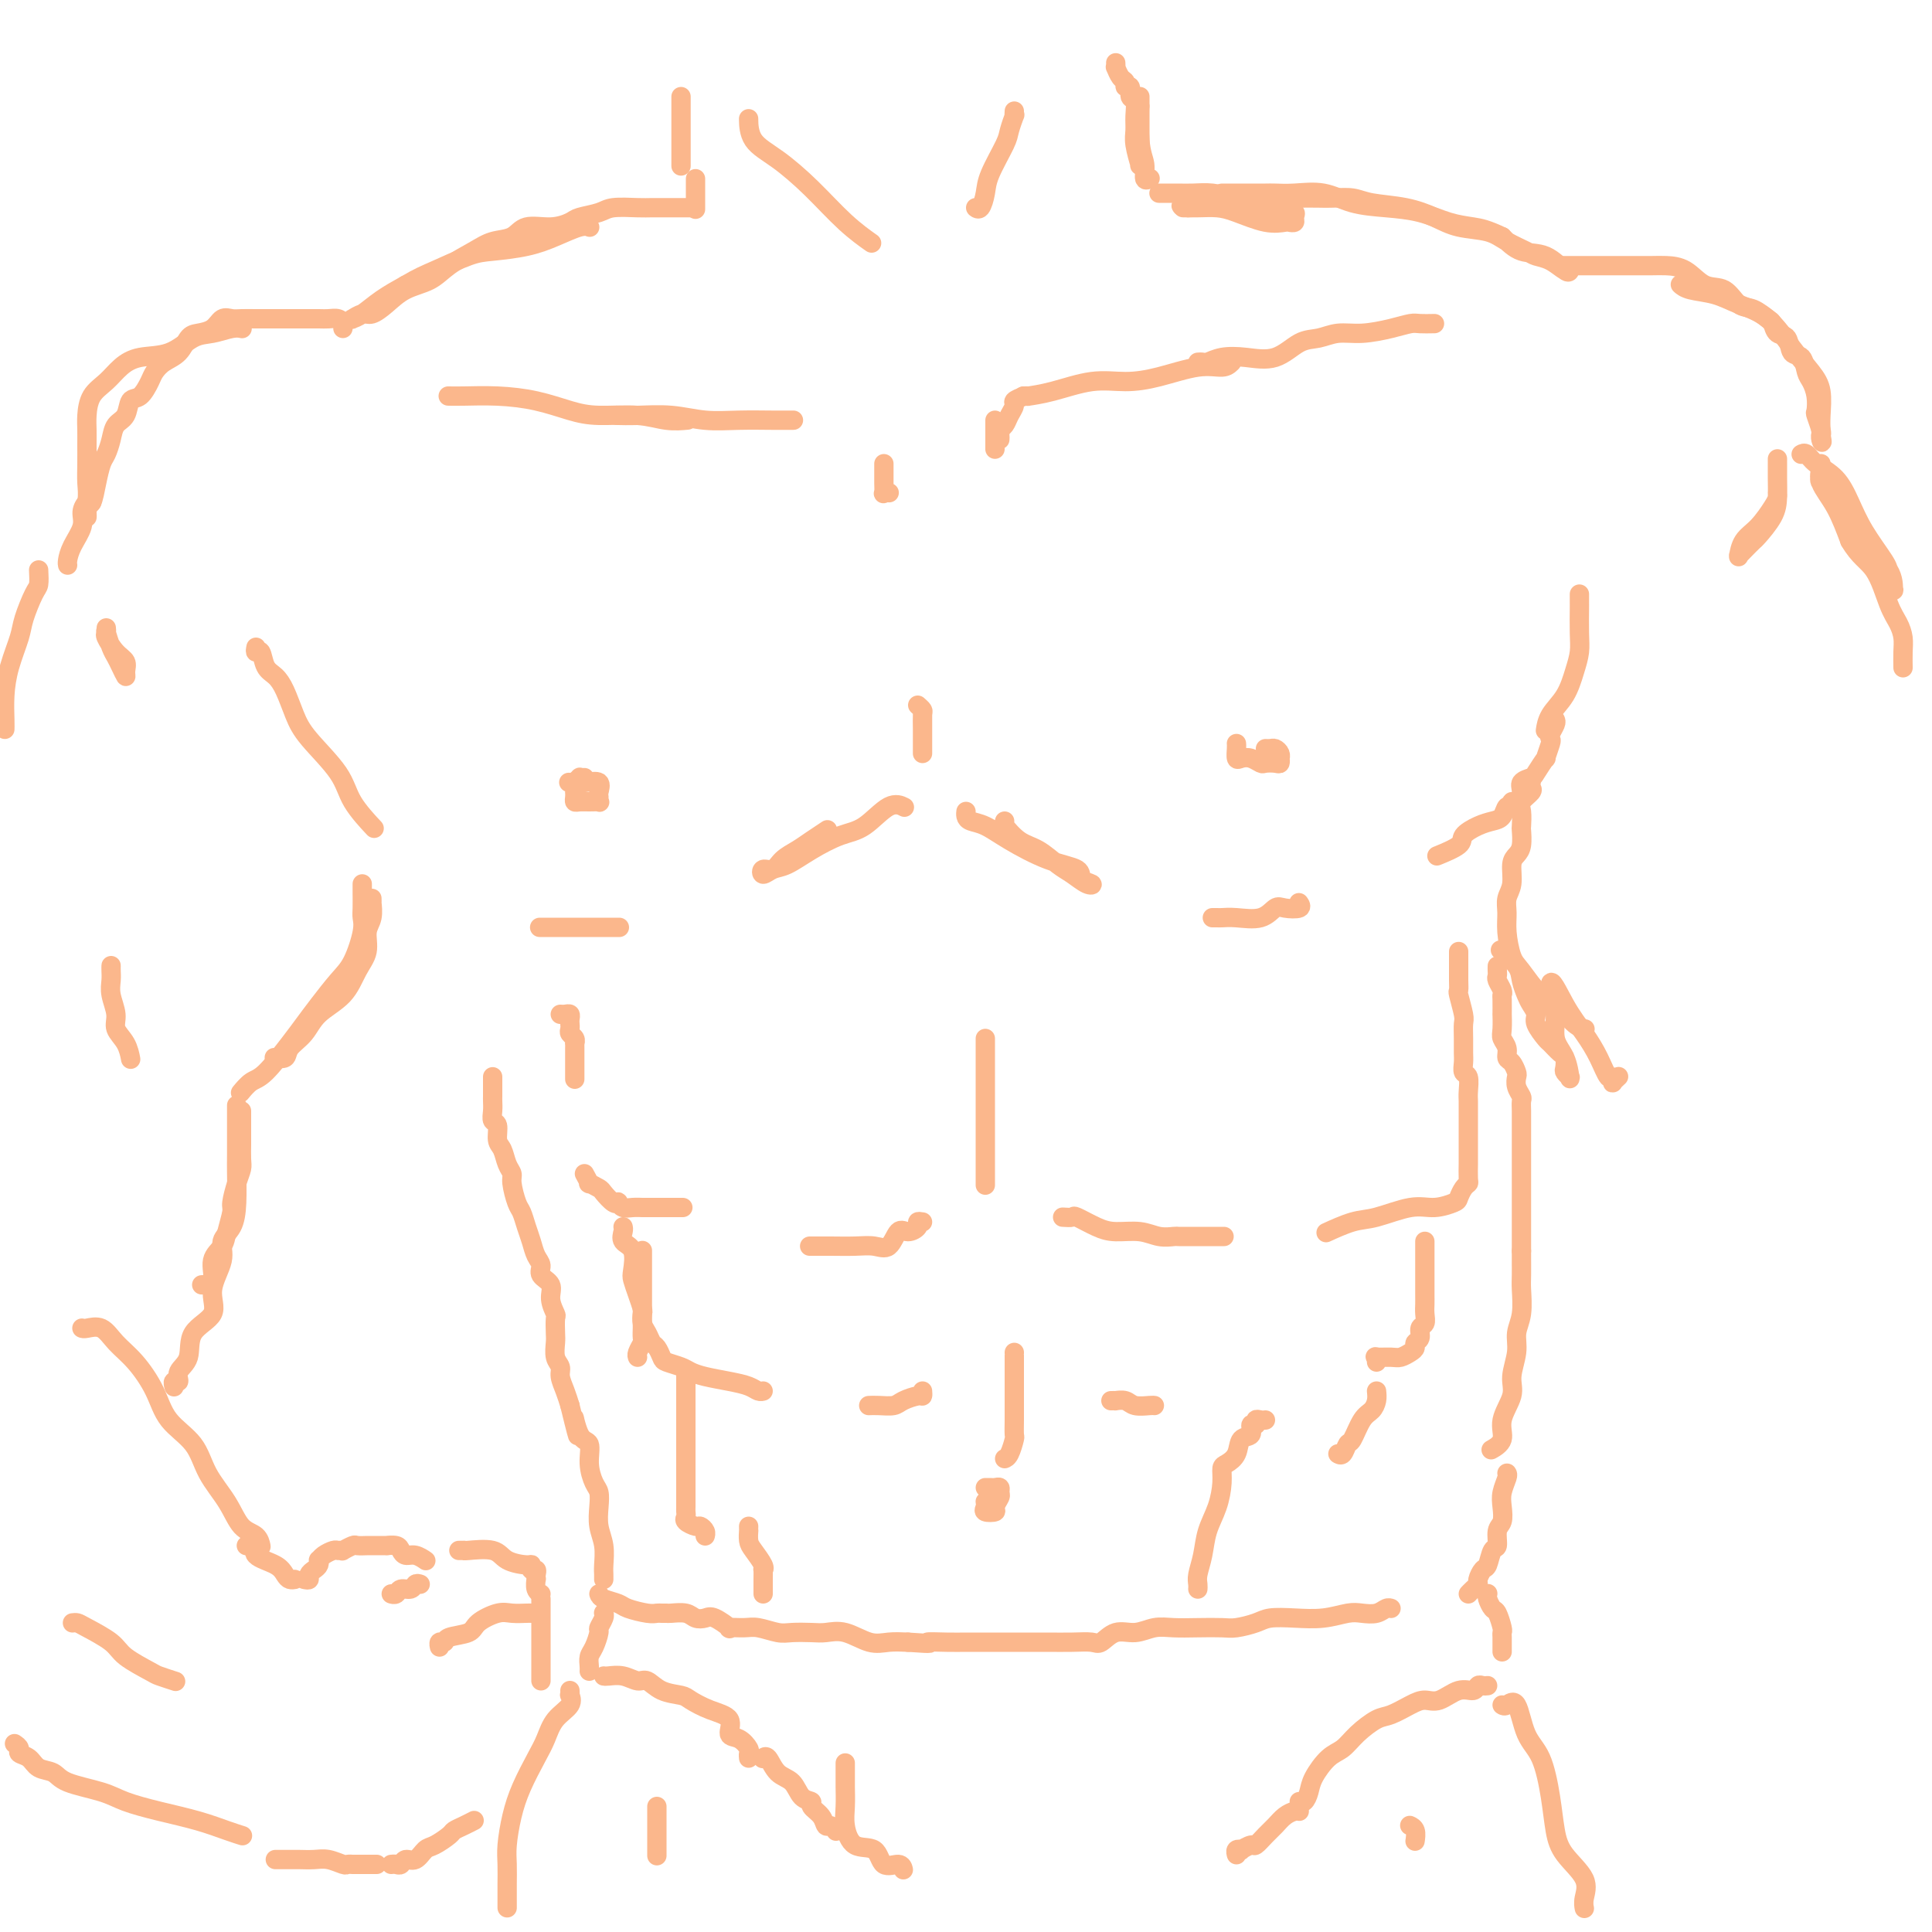 <svg viewBox='0 0 400 400' version='1.1' xmlns='http://www.w3.org/2000/svg' xmlns:xlink='http://www.w3.org/1999/xlink'><g fill='none' stroke='rgb(251,183,140)' stroke-width='4' stroke-linecap='round' stroke-linejoin='round'><path d='M141,20c0.000,0.384 0.000,0.767 0,1c0.000,0.233 0.000,0.315 0,1c0.000,0.685 0.000,1.972 0,3c0.000,1.028 -0.000,1.796 0,3c0.000,1.204 0.000,2.845 0,4c0.000,1.155 0.000,1.825 0,2c0.000,0.175 0.000,-0.145 0,0c0.000,0.145 0.000,0.757 0,0c0.000,-0.757 0.000,-2.881 0,-4c0.000,-1.119 0.000,-1.233 0,-2c0.000,-0.767 0.000,-2.188 0,-3c0.000,-0.812 0.000,-1.014 0,-1c0.000,0.014 0.000,0.244 0,0c0.000,-0.244 -0.000,-0.962 0,-1c0.000,-0.038 0.000,0.603 0,1c0.000,0.397 0.000,0.550 0,1c0.000,0.450 0.000,1.198 0,2c0.000,0.802 0.000,1.658 0,2c0.000,0.342 0.000,0.171 0,0'/><path d='M231,13c0.022,0.478 0.043,0.955 0,1c-0.043,0.045 -0.151,-0.344 0,0c0.151,0.344 0.561,1.420 1,2c0.439,0.580 0.906,0.665 1,1c0.094,0.335 -0.185,0.922 0,1c0.185,0.078 0.834,-0.352 1,0c0.166,0.352 -0.153,1.485 0,2c0.153,0.515 0.777,0.412 1,1c0.223,0.588 0.046,1.866 0,3c-0.046,1.134 0.040,2.125 0,3c-0.040,0.875 -0.207,1.635 0,3c0.207,1.365 0.788,3.337 1,4c0.212,0.663 0.057,0.019 0,0c-0.057,-0.019 -0.015,0.587 0,0c0.015,-0.587 0.004,-2.368 0,-4c-0.004,-1.632 -0.001,-3.114 0,-4c0.001,-0.886 0.000,-1.177 0,-2c-0.000,-0.823 -0.000,-2.179 0,-3c0.000,-0.821 0.000,-1.106 0,-1c-0.000,0.106 -0.000,0.602 0,1c0.000,0.398 0.000,0.699 0,1'/><path d='M236,22c-0.065,-0.526 -0.227,4.160 0,7c0.227,2.840 0.844,3.833 1,5c0.156,1.167 -0.150,2.506 0,3c0.150,0.494 0.757,0.141 1,0c0.243,-0.141 0.121,-0.071 0,0'/><path d='M240,40c-0.040,-0.000 -0.080,-0.001 0,0c0.080,0.001 0.279,0.003 1,0c0.721,-0.003 1.963,-0.011 3,0c1.037,0.011 1.867,0.040 3,0c1.133,-0.040 2.568,-0.150 4,0c1.432,0.150 2.860,0.561 4,1c1.140,0.439 1.992,0.906 3,1c1.008,0.094 2.173,-0.186 3,0c0.827,0.186 1.318,0.837 2,1c0.682,0.163 1.557,-0.163 2,0c0.443,0.163 0.455,0.814 1,1c0.545,0.186 1.623,-0.094 2,0c0.377,0.094 0.053,0.563 0,1c-0.053,0.437 0.166,0.843 0,1c-0.166,0.157 -0.718,0.067 -1,0c-0.282,-0.067 -0.294,-0.109 -1,0c-0.706,0.109 -2.106,0.369 -4,0c-1.894,-0.369 -4.281,-1.367 -6,-2c-1.719,-0.633 -2.770,-0.902 -4,-1c-1.230,-0.098 -2.639,-0.026 -4,0c-1.361,0.026 -2.675,0.008 -3,0c-0.325,-0.008 0.337,-0.004 1,0'/><path d='M246,43c-3.225,-0.382 -0.289,-0.838 1,-1c1.289,-0.162 0.929,-0.029 2,0c1.071,0.029 3.573,-0.045 5,0c1.427,0.045 1.779,0.208 3,0c1.221,-0.208 3.312,-0.788 5,-1c1.688,-0.212 2.973,-0.058 4,0c1.027,0.058 1.798,0.019 3,0c1.202,-0.019 2.837,-0.017 4,0c1.163,0.017 1.854,0.049 3,0c1.146,-0.049 2.748,-0.178 4,0c1.252,0.178 2.155,0.663 4,1c1.845,0.337 4.631,0.527 7,1c2.369,0.473 4.319,1.230 6,2c1.681,0.770 3.093,1.555 5,2c1.907,0.445 4.309,0.552 6,1c1.691,0.448 2.670,1.238 4,2c1.330,0.762 3.011,1.497 4,2c0.989,0.503 1.284,0.775 2,1c0.716,0.225 1.851,0.403 3,1c1.149,0.597 2.311,1.613 3,2c0.689,0.387 0.905,0.144 1,0c0.095,-0.144 0.070,-0.191 0,0c-0.070,0.191 -0.184,0.618 -1,0c-0.816,-0.618 -2.335,-2.282 -4,-3c-1.665,-0.718 -3.476,-0.491 -5,-1c-1.524,-0.509 -2.762,-1.755 -4,-3'/><path d='M311,49c-3.140,-1.504 -4.492,-1.764 -6,-2c-1.508,-0.236 -3.174,-0.449 -5,-1c-1.826,-0.551 -3.811,-1.440 -6,-2c-2.189,-0.560 -4.582,-0.791 -7,-1c-2.418,-0.209 -4.860,-0.396 -7,-1c-2.140,-0.604 -3.980,-1.626 -6,-2c-2.020,-0.374 -4.222,-0.100 -6,0c-1.778,0.100 -3.131,0.027 -4,0c-0.869,-0.027 -1.255,-0.007 -2,0c-0.745,0.007 -1.850,0.002 -3,0c-1.150,-0.002 -2.347,-0.001 -3,0c-0.653,0.001 -0.763,0.000 -1,0c-0.237,-0.000 -0.599,-0.000 -1,0c-0.401,0.000 -0.839,0.000 -1,0c-0.161,-0.000 -0.046,-0.000 0,0c0.046,0.000 0.023,0.000 0,0'/><path d='M144,37c0.000,0.286 0.000,0.571 0,1c0.000,0.429 0.000,1.000 0,2c0.000,1.000 0.000,2.429 0,3c0.000,0.571 0.000,0.286 0,0'/><path d='M143,43c-0.448,0.000 -0.896,0.000 -1,0c-0.104,-0.000 0.134,-0.000 0,0c-0.134,0.000 -0.642,0.000 -1,0c-0.358,-0.000 -0.568,-0.001 -1,0c-0.432,0.001 -1.086,0.003 -2,0c-0.914,-0.003 -2.087,-0.012 -3,0c-0.913,0.012 -1.566,0.044 -3,0c-1.434,-0.044 -3.649,-0.165 -5,0c-1.351,0.165 -1.839,0.617 -3,1c-1.161,0.383 -2.995,0.698 -4,1c-1.005,0.302 -1.182,0.591 -2,1c-0.818,0.409 -2.279,0.938 -4,1c-1.721,0.062 -3.703,-0.343 -5,0c-1.297,0.343 -1.910,1.433 -3,2c-1.090,0.567 -2.658,0.612 -4,1c-1.342,0.388 -2.459,1.118 -4,2c-1.541,0.882 -3.505,1.915 -5,3c-1.495,1.085 -2.522,2.223 -4,3c-1.478,0.777 -3.409,1.193 -5,2c-1.591,0.807 -2.843,2.006 -4,3c-1.157,0.994 -2.220,1.783 -3,2c-0.780,0.217 -1.276,-0.139 -2,0c-0.724,0.139 -1.675,0.775 -2,1c-0.325,0.225 -0.024,0.041 0,0c0.024,-0.041 -0.231,0.061 0,0c0.231,-0.061 0.947,-0.286 2,-1c1.053,-0.714 2.444,-1.918 4,-3c1.556,-1.082 3.278,-2.041 5,-3'/><path d='M84,59c2.692,-1.594 3.923,-2.079 6,-3c2.077,-0.921 5.000,-2.279 7,-3c2.000,-0.721 3.075,-0.806 5,-1c1.925,-0.194 4.698,-0.497 7,-1c2.302,-0.503 4.133,-1.207 6,-2c1.867,-0.793 3.768,-1.677 5,-2c1.232,-0.323 1.793,-0.087 2,0c0.207,0.087 0.059,0.025 0,0c-0.059,-0.025 -0.030,-0.012 0,0'/><path d='M71,68c0.063,-0.309 0.126,-0.619 0,-1c-0.126,-0.381 -0.443,-0.834 -1,-1c-0.557,-0.166 -1.356,-0.044 -2,0c-0.644,0.044 -1.134,0.012 -2,0c-0.866,-0.012 -2.107,-0.003 -3,0c-0.893,0.003 -1.436,0.001 -2,0c-0.564,-0.001 -1.148,0.000 -2,0c-0.852,-0.000 -1.972,-0.002 -3,0c-1.028,0.002 -1.965,0.007 -3,0c-1.035,-0.007 -2.168,-0.027 -3,0c-0.832,0.027 -1.364,0.099 -2,0c-0.636,-0.099 -1.377,-0.371 -2,0c-0.623,0.371 -1.129,1.383 -2,2c-0.871,0.617 -2.107,0.837 -3,1c-0.893,0.163 -1.443,0.269 -2,1c-0.557,0.731 -1.122,2.088 -2,3c-0.878,0.912 -2.071,1.380 -3,2c-0.929,0.620 -1.596,1.391 -2,2c-0.404,0.609 -0.546,1.054 -1,2c-0.454,0.946 -1.221,2.392 -2,3c-0.779,0.608 -1.571,0.380 -2,1c-0.429,0.620 -0.496,2.090 -1,3c-0.504,0.910 -1.444,1.260 -2,2c-0.556,0.740 -0.726,1.869 -1,3c-0.274,1.131 -0.652,2.262 -1,3c-0.348,0.738 -0.668,1.081 -1,2c-0.332,0.919 -0.677,2.412 -1,4c-0.323,1.588 -0.623,3.271 -1,4c-0.377,0.729 -0.832,0.504 -1,1c-0.168,0.496 -0.048,1.713 0,2c0.048,0.287 0.024,-0.357 0,-1'/><path d='M18,106c-0.928,2.524 -0.249,-0.166 0,-2c0.249,-1.834 0.066,-2.811 0,-4c-0.066,-1.189 -0.016,-2.590 0,-4c0.016,-1.410 -0.001,-2.828 0,-4c0.001,-1.172 0.019,-2.099 0,-3c-0.019,-0.901 -0.076,-1.776 0,-3c0.076,-1.224 0.284,-2.798 1,-4c0.716,-1.202 1.941,-2.031 3,-3c1.059,-0.969 1.952,-2.076 3,-3c1.048,-0.924 2.252,-1.663 4,-2c1.748,-0.337 4.041,-0.272 6,-1c1.959,-0.728 3.583,-2.247 5,-3c1.417,-0.753 2.627,-0.738 4,-1c1.373,-0.262 2.908,-0.801 4,-1c1.092,-0.199 1.741,-0.057 2,0c0.259,0.057 0.130,0.028 0,0'/><path d='M323,55c0.092,-0.000 0.185,-0.000 1,0c0.815,0.000 2.353,0.000 3,0c0.647,-0.000 0.402,-0.000 1,0c0.598,0.000 2.040,0.000 3,0c0.960,-0.000 1.438,-0.000 2,0c0.562,0.000 1.206,0.001 2,0c0.794,-0.001 1.737,-0.003 3,0c1.263,0.003 2.845,0.012 4,0c1.155,-0.012 1.884,-0.045 3,0c1.116,0.045 2.619,0.168 4,1c1.381,0.832 2.639,2.374 4,3c1.361,0.626 2.823,0.338 4,1c1.177,0.662 2.069,2.276 3,3c0.931,0.724 1.903,0.559 3,1c1.097,0.441 2.320,1.488 3,2c0.680,0.512 0.816,0.488 1,1c0.184,0.512 0.417,1.559 1,2c0.583,0.441 1.518,0.277 2,1c0.482,0.723 0.511,2.331 1,3c0.489,0.669 1.438,0.397 2,1c0.562,0.603 0.738,2.082 1,3c0.262,0.918 0.610,1.276 1,2c0.390,0.724 0.823,1.816 1,3c0.177,1.184 0.099,2.462 0,3c-0.099,0.538 -0.219,0.337 0,1c0.219,0.663 0.777,2.189 1,3c0.223,0.811 0.112,0.905 0,1'/><path d='M377,90c0.464,2.290 0.126,1.516 0,1c-0.126,-0.516 -0.038,-0.773 0,-1c0.038,-0.227 0.027,-0.424 0,-1c-0.027,-0.576 -0.070,-1.530 0,-3c0.070,-1.470 0.252,-3.457 0,-5c-0.252,-1.543 -0.940,-2.641 -2,-4c-1.060,-1.359 -2.493,-2.980 -4,-5c-1.507,-2.020 -3.087,-4.440 -5,-6c-1.913,-1.560 -4.159,-2.261 -6,-3c-1.841,-0.739 -3.277,-1.518 -5,-2c-1.723,-0.482 -3.733,-0.668 -5,-1c-1.267,-0.332 -1.791,-0.809 -2,-1c-0.209,-0.191 -0.105,-0.095 0,0'/><path d='M297,67c-1.123,0.022 -2.246,0.043 -3,0c-0.754,-0.043 -1.138,-0.152 -2,0c-0.862,0.152 -2.200,0.563 -4,1c-1.800,0.437 -4.062,0.899 -6,1c-1.938,0.101 -3.553,-0.158 -5,0c-1.447,0.158 -2.726,0.735 -4,1c-1.274,0.265 -2.544,0.218 -4,1c-1.456,0.782 -3.097,2.392 -5,3c-1.903,0.608 -4.069,0.216 -6,0c-1.931,-0.216 -3.628,-0.254 -5,0c-1.372,0.254 -2.419,0.800 -3,1c-0.581,0.200 -0.695,0.054 -1,0c-0.305,-0.054 -0.801,-0.015 -1,0c-0.199,0.015 -0.099,0.008 0,0'/><path d='M255,75c-0.476,0.474 -0.953,0.948 -2,1c-1.047,0.052 -2.666,-0.319 -5,0c-2.334,0.319 -5.383,1.329 -8,2c-2.617,0.671 -4.802,1.003 -7,1c-2.198,-0.003 -4.411,-0.341 -7,0c-2.589,0.341 -5.556,1.359 -8,2c-2.444,0.641 -4.367,0.904 -5,1c-0.633,0.096 0.022,0.026 0,0c-0.022,-0.026 -0.721,-0.007 -1,0c-0.279,0.007 -0.140,0.004 0,0'/><path d='M212,82c-0.870,0.356 -1.739,0.711 -2,1c-0.261,0.289 0.088,0.511 0,1c-0.088,0.489 -0.612,1.245 -1,2c-0.388,0.755 -0.640,1.509 -1,2c-0.360,0.491 -0.828,0.719 -1,1c-0.172,0.281 -0.046,0.614 0,1c0.046,0.386 0.013,0.825 0,1c-0.013,0.175 -0.007,0.088 0,0'/><path d='M206,87c0.000,0.105 0.000,0.211 0,1c0.000,0.789 0.000,2.263 0,3c-0.000,0.737 0.000,0.737 0,1c0.000,0.263 0.000,0.789 0,1c0.000,0.211 0.000,0.105 0,0'/><path d='M93,82c-0.180,-0.004 -0.359,-0.009 0,0c0.359,0.009 1.257,0.031 3,0c1.743,-0.031 4.331,-0.114 7,0c2.669,0.114 5.420,0.427 8,1c2.580,0.573 4.990,1.407 7,2c2.010,0.593 3.622,0.943 6,1c2.378,0.057 5.524,-0.181 8,0c2.476,0.181 4.282,0.779 6,1c1.718,0.221 3.348,0.063 4,0c0.652,-0.063 0.326,-0.032 0,0'/><path d='M128,86c-0.286,-0.008 -0.571,-0.016 0,0c0.571,0.016 2.000,0.057 4,0c2.000,-0.057 4.572,-0.211 7,0c2.428,0.211 4.714,0.789 7,1c2.286,0.211 4.574,0.057 7,0c2.426,-0.057 4.990,-0.015 7,0c2.010,0.015 3.464,0.004 4,0c0.536,-0.004 0.153,-0.001 0,0c-0.153,0.001 -0.077,0.001 0,0'/><path d='M183,96c-0.001,0.210 -0.001,0.420 0,1c0.001,0.580 0.004,1.528 0,2c-0.004,0.472 -0.015,0.466 0,1c0.015,0.534 0.057,1.607 0,2c-0.057,0.393 -0.211,0.105 0,0c0.211,-0.105 0.788,-0.028 1,0c0.212,0.028 0.061,0.008 0,0c-0.061,-0.008 -0.030,-0.004 0,0'/><path d='M155,25c-0.006,-0.367 -0.012,-0.735 0,0c0.012,0.735 0.042,2.572 1,4c0.958,1.428 2.842,2.446 5,4c2.158,1.554 4.589,3.643 7,6c2.411,2.357 4.803,4.981 7,7c2.197,2.019 4.199,3.434 5,4c0.801,0.566 0.400,0.283 0,0'/><path d='M210,23c-0.028,0.500 -0.057,1.001 0,1c0.057,-0.001 0.198,-0.503 0,0c-0.198,0.503 -0.735,2.013 -1,3c-0.265,0.987 -0.257,1.452 -1,3c-0.743,1.548 -2.238,4.180 -3,6c-0.762,1.820 -0.792,2.828 -1,4c-0.208,1.172 -0.594,2.508 -1,3c-0.406,0.492 -0.830,0.141 -1,0c-0.170,-0.141 -0.085,-0.070 0,0'/><path d='M190,146c0.423,0.377 0.845,0.755 1,1c0.155,0.245 0.041,0.358 0,1c-0.041,0.642 -0.011,1.813 0,3c0.011,1.187 0.003,2.389 0,3c-0.003,0.611 -0.001,0.630 0,1c0.001,0.370 0.000,1.090 0,1c-0.000,-0.090 -0.000,-0.991 0,-2c0.000,-1.009 0.000,-2.128 0,-3c-0.000,-0.872 -0.000,-1.498 0,-2c0.000,-0.502 0.000,-0.880 0,-1c-0.000,-0.120 -0.000,0.019 0,0c0.000,-0.019 0.000,-0.198 0,0c-0.000,0.198 -0.000,0.771 0,1c0.000,0.229 0.000,0.115 0,0'/><path d='M208,170c-0.018,0.401 -0.035,0.802 0,1c0.035,0.198 0.124,0.192 0,0c-0.124,-0.192 -0.459,-0.572 0,0c0.459,0.572 1.712,2.094 3,3c1.288,0.906 2.610,1.196 4,2c1.390,0.804 2.848,2.122 4,3c1.152,0.878 1.997,1.315 3,2c1.003,0.685 2.162,1.619 3,2c0.838,0.381 1.355,0.209 1,0c-0.355,-0.209 -1.582,-0.455 -2,-1c-0.418,-0.545 -0.028,-1.389 -1,-2c-0.972,-0.611 -3.308,-0.990 -6,-2c-2.692,-1.010 -5.741,-2.653 -8,-4c-2.259,-1.347 -3.730,-2.400 -5,-3c-1.270,-0.600 -2.340,-0.749 -3,-1c-0.660,-0.251 -0.908,-0.606 -1,-1c-0.092,-0.394 -0.026,-0.827 0,-1c0.026,-0.173 0.013,-0.087 0,0'/><path d='M187,167c0.218,0.110 0.436,0.220 0,0c-0.436,-0.220 -1.527,-0.770 -3,0c-1.473,0.770 -3.329,2.860 -5,4c-1.671,1.140 -3.159,1.330 -5,2c-1.841,0.670 -4.036,1.822 -6,3c-1.964,1.178 -3.697,2.384 -5,3c-1.303,0.616 -2.176,0.642 -3,1c-0.824,0.358 -1.599,1.046 -2,1c-0.401,-0.046 -0.429,-0.827 0,-1c0.429,-0.173 1.313,0.262 2,0c0.687,-0.262 1.176,-1.219 2,-2c0.824,-0.781 1.984,-1.385 3,-2c1.016,-0.615 1.889,-1.243 3,-2c1.111,-0.757 2.460,-1.645 3,-2c0.540,-0.355 0.270,-0.178 0,0'/><path d='M53,134c-0.096,0.502 -0.191,1.003 0,1c0.191,-0.003 0.670,-0.511 1,0c0.330,0.511 0.511,2.041 1,3c0.489,0.959 1.286,1.347 2,2c0.714,0.653 1.344,1.572 2,3c0.656,1.428 1.339,3.364 2,5c0.661,1.636 1.299,2.972 3,5c1.701,2.028 4.466,4.750 6,7c1.534,2.250 1.836,4.029 3,6c1.164,1.971 3.190,4.135 4,5c0.810,0.865 0.405,0.433 0,0'/><path d='M327,123c0.000,0.306 0.001,0.612 0,1c-0.001,0.388 -0.003,0.857 0,1c0.003,0.143 0.010,-0.041 0,1c-0.010,1.041 -0.037,3.306 0,5c0.037,1.694 0.140,2.815 0,4c-0.140,1.185 -0.521,2.434 -1,4c-0.479,1.566 -1.056,3.451 -2,5c-0.944,1.549 -2.254,2.763 -3,4c-0.746,1.237 -0.927,2.496 -1,3c-0.073,0.504 -0.036,0.252 0,0'/><path d='M251,190c0.366,-0.004 0.731,-0.009 1,0c0.269,0.009 0.441,0.030 1,0c0.559,-0.030 1.506,-0.112 3,0c1.494,0.112 3.535,0.419 5,0c1.465,-0.419 2.354,-1.562 3,-2c0.646,-0.438 1.049,-0.169 2,0c0.951,0.169 2.448,0.238 3,0c0.552,-0.238 0.158,-0.782 0,-1c-0.158,-0.218 -0.079,-0.109 0,0'/><path d='M112,192c-0.242,0.000 -0.485,0.000 0,0c0.485,0.000 1.697,0.000 4,0c2.303,-0.000 5.697,-0.000 8,0c2.303,0.000 3.515,0.000 4,0c0.485,-0.000 0.242,0.000 0,0'/><path d='M256,154c-0.005,-0.053 -0.010,-0.106 0,0c0.010,0.106 0.034,0.372 0,1c-0.034,0.628 -0.126,1.618 0,2c0.126,0.382 0.471,0.155 1,0c0.529,-0.155 1.242,-0.236 2,0c0.758,0.236 1.562,0.791 2,1c0.438,0.209 0.509,0.071 1,0c0.491,-0.071 1.400,-0.074 2,0c0.600,0.074 0.890,0.226 1,0c0.110,-0.226 0.041,-0.831 0,-1c-0.041,-0.169 -0.053,0.098 0,0c0.053,-0.098 0.172,-0.562 0,-1c-0.172,-0.438 -0.634,-0.849 -1,-1c-0.366,-0.151 -0.637,-0.041 -1,0c-0.363,0.041 -0.818,0.012 -1,0c-0.182,-0.012 -0.091,-0.006 0,0'/><path d='M121,161c-0.453,0.025 -0.906,0.049 -1,0c-0.094,-0.049 0.171,-0.172 0,0c-0.171,0.172 -0.778,0.637 -1,1c-0.222,0.363 -0.060,0.623 0,1c0.060,0.377 0.018,0.872 0,1c-0.018,0.128 -0.013,-0.109 0,0c0.013,0.109 0.036,0.565 0,1c-0.036,0.435 -0.129,0.850 0,1c0.129,0.150 0.480,0.037 1,0c0.520,-0.037 1.211,0.002 2,0c0.789,-0.002 1.678,-0.047 2,0c0.322,0.047 0.078,0.184 0,0c-0.078,-0.184 0.010,-0.690 0,-1c-0.010,-0.310 -0.119,-0.423 0,-1c0.119,-0.577 0.465,-1.619 0,-2c-0.465,-0.381 -1.741,-0.103 -3,0c-1.259,0.103 -2.503,0.029 -3,0c-0.497,-0.029 -0.249,-0.015 0,0'/><path d='M116,210c0.310,0.024 0.619,0.048 1,0c0.381,-0.048 0.833,-0.167 1,0c0.167,0.167 0.048,0.622 0,1c-0.048,0.378 -0.027,0.680 0,1c0.027,0.320 0.060,0.659 0,1c-0.060,0.341 -0.212,0.683 0,1c0.212,0.317 0.789,0.609 1,1c0.211,0.391 0.057,0.880 0,1c-0.057,0.120 -0.015,-0.130 0,0c0.015,0.130 0.004,0.638 0,1c-0.004,0.362 -0.001,0.577 0,1c0.001,0.423 0.000,1.055 0,1c-0.000,-0.055 -0.000,-0.798 0,0c0.000,0.798 0.000,3.138 0,4c-0.000,0.862 -0.000,0.246 0,0c0.000,-0.246 0.000,-0.123 0,0'/><path d='M121,243c0.479,0.872 0.958,1.744 1,2c0.042,0.256 -0.353,-0.103 0,0c0.353,0.103 1.453,0.668 2,1c0.547,0.332 0.541,0.433 1,1c0.459,0.567 1.382,1.602 2,2c0.618,0.398 0.929,0.159 1,0c0.071,-0.159 -0.099,-0.239 0,0c0.099,0.239 0.469,0.796 1,1c0.531,0.204 1.225,0.055 2,0c0.775,-0.055 1.630,-0.015 2,0c0.370,0.015 0.254,0.004 1,0c0.746,-0.004 2.355,-0.001 3,0c0.645,0.001 0.328,0.000 1,0c0.672,-0.000 2.335,-0.000 3,0c0.665,0.000 0.333,0.000 0,0'/><path d='M133,259c0.000,-0.089 0.000,-0.179 0,0c-0.000,0.179 -0.000,0.626 0,1c0.000,0.374 0.000,0.677 0,1c-0.000,0.323 -0.000,0.668 0,1c0.000,0.332 0.000,0.651 0,1c-0.000,0.349 -0.000,0.726 0,1c0.000,0.274 0.000,0.443 0,1c-0.000,0.557 -0.000,1.501 0,2c0.000,0.499 0.000,0.552 0,1c-0.000,0.448 -0.000,1.290 0,2c0.000,0.710 0.001,1.289 0,2c-0.001,0.711 -0.004,1.556 0,2c0.004,0.444 0.015,0.487 0,1c-0.015,0.513 -0.057,1.497 0,2c0.057,0.503 0.211,0.527 0,1c-0.211,0.473 -0.788,1.397 -1,2c-0.212,0.603 -0.061,0.887 0,1c0.061,0.113 0.030,0.057 0,0'/><path d='M129,254c0.060,0.227 0.121,0.455 0,1c-0.121,0.545 -0.422,1.408 0,2c0.422,0.592 1.567,0.912 2,2c0.433,1.088 0.155,2.945 0,4c-0.155,1.055 -0.186,1.308 0,2c0.186,0.692 0.589,1.823 1,3c0.411,1.177 0.831,2.399 1,3c0.169,0.601 0.087,0.580 0,1c-0.087,0.420 -0.177,1.282 0,2c0.177,0.718 0.623,1.291 1,2c0.377,0.709 0.685,1.552 1,2c0.315,0.448 0.636,0.501 1,1c0.364,0.499 0.770,1.443 1,2c0.230,0.557 0.283,0.727 1,1c0.717,0.273 2.096,0.650 3,1c0.904,0.350 1.331,0.672 2,1c0.669,0.328 1.581,0.662 3,1c1.419,0.338 3.347,0.679 5,1c1.653,0.321 3.031,0.622 4,1c0.969,0.378 1.530,0.832 2,1c0.470,0.168 0.849,0.048 1,0c0.151,-0.048 0.076,-0.024 0,0'/><path d='M142,284c-0.000,0.473 -0.000,0.945 0,1c0.000,0.055 0.000,-0.309 0,0c-0.000,0.309 -0.000,1.290 0,2c0.000,0.710 0.000,1.149 0,2c-0.000,0.851 -0.000,2.116 0,3c0.000,0.884 0.000,1.389 0,2c-0.000,0.611 -0.000,1.330 0,2c0.000,0.670 0.000,1.293 0,2c-0.000,0.707 -0.000,1.498 0,2c0.000,0.502 0.000,0.716 0,1c-0.000,0.284 -0.000,0.639 0,1c0.000,0.361 0.000,0.729 0,1c-0.000,0.271 -0.000,0.443 0,1c0.000,0.557 0.000,1.497 0,2c-0.000,0.503 -0.000,0.569 0,1c0.000,0.431 0.001,1.229 0,2c-0.001,0.771 -0.002,1.516 0,2c0.002,0.484 0.007,0.708 0,1c-0.007,0.292 -0.027,0.652 0,1c0.027,0.348 0.102,0.685 0,1c-0.102,0.315 -0.381,0.610 0,1c0.381,0.390 1.423,0.875 2,1c0.577,0.125 0.691,-0.111 1,0c0.309,0.111 0.814,0.568 1,1c0.186,0.432 0.053,0.838 0,1c-0.053,0.162 -0.027,0.081 0,0'/><path d='M302,197c-0.001,0.271 -0.001,0.542 0,1c0.001,0.458 0.004,1.103 0,2c-0.004,0.897 -0.015,2.046 0,3c0.015,0.954 0.057,1.714 0,2c-0.057,0.286 -0.211,0.097 0,1c0.211,0.903 0.789,2.899 1,4c0.211,1.101 0.056,1.307 0,2c-0.056,0.693 -0.011,1.871 0,3c0.011,1.129 -0.011,2.207 0,3c0.011,0.793 0.056,1.300 0,2c-0.056,0.700 -0.211,1.591 0,2c0.211,0.409 0.789,0.335 1,1c0.211,0.665 0.057,2.069 0,3c-0.057,0.931 -0.015,1.389 0,2c0.015,0.611 0.004,1.376 0,2c-0.004,0.624 -0.001,1.107 0,2c0.001,0.893 0.000,2.197 0,3c-0.000,0.803 0.001,1.104 0,2c-0.001,0.896 -0.003,2.386 0,3c0.003,0.614 0.011,0.354 0,1c-0.011,0.646 -0.042,2.200 0,3c0.042,0.800 0.157,0.846 0,1c-0.157,0.154 -0.587,0.418 -1,1c-0.413,0.582 -0.809,1.484 -1,2c-0.191,0.516 -0.177,0.648 -1,1c-0.823,0.352 -2.484,0.925 -4,1c-1.516,0.075 -2.886,-0.348 -5,0c-2.114,0.348 -4.973,1.466 -7,2c-2.027,0.534 -3.224,0.483 -5,1c-1.776,0.517 -4.132,1.601 -5,2c-0.868,0.399 -0.248,0.114 0,0c0.248,-0.114 0.124,-0.057 0,0'/><path d='M295,257c-0.000,0.396 -0.000,0.793 0,1c0.000,0.207 0.000,0.226 0,1c-0.000,0.774 -0.000,2.304 0,3c0.000,0.696 0.000,0.557 0,1c-0.000,0.443 -0.000,1.469 0,2c0.000,0.531 0.001,0.566 0,1c-0.001,0.434 -0.004,1.267 0,2c0.004,0.733 0.016,1.366 0,2c-0.016,0.634 -0.061,1.269 0,2c0.061,0.731 0.227,1.558 0,2c-0.227,0.442 -0.848,0.499 -1,1c-0.152,0.501 0.163,1.444 0,2c-0.163,0.556 -0.805,0.723 -1,1c-0.195,0.277 0.056,0.663 0,1c-0.056,0.337 -0.417,0.625 -1,1c-0.583,0.375 -1.386,0.836 -2,1c-0.614,0.164 -1.040,0.030 -2,0c-0.960,-0.030 -2.453,0.043 -3,0c-0.547,-0.043 -0.147,-0.204 0,0c0.147,0.204 0.042,0.773 0,1c-0.042,0.227 -0.021,0.114 0,0'/><path d='M285,288c0.067,0.648 0.134,1.296 0,2c-0.134,0.704 -0.470,1.464 -1,2c-0.530,0.536 -1.256,0.848 -2,2c-0.744,1.152 -1.506,3.146 -2,4c-0.494,0.854 -0.720,0.569 -1,1c-0.280,0.431 -0.614,1.578 -1,2c-0.386,0.422 -0.825,0.121 -1,0c-0.175,-0.121 -0.088,-0.060 0,0'/><path d='M310,200c-0.008,0.326 -0.016,0.651 0,1c0.016,0.349 0.057,0.721 0,1c-0.057,0.279 -0.211,0.465 0,1c0.211,0.535 0.789,1.419 1,2c0.211,0.581 0.057,0.859 0,1c-0.057,0.141 -0.016,0.145 0,1c0.016,0.855 0.008,2.560 0,3c-0.008,0.440 -0.017,-0.387 0,0c0.017,0.387 0.060,1.986 0,3c-0.060,1.014 -0.223,1.441 0,2c0.223,0.559 0.830,1.248 1,2c0.170,0.752 -0.099,1.566 0,2c0.099,0.434 0.566,0.487 1,1c0.434,0.513 0.834,1.484 1,2c0.166,0.516 0.097,0.575 0,1c-0.097,0.425 -0.222,1.216 0,2c0.222,0.784 0.792,1.561 1,2c0.208,0.439 0.056,0.539 0,1c-0.056,0.461 -0.015,1.282 0,2c0.015,0.718 0.004,1.333 0,2c-0.004,0.667 -0.001,1.386 0,2c0.001,0.614 0.000,1.122 0,2c-0.000,0.878 -0.000,2.126 0,3c0.000,0.874 0.000,1.373 0,2c-0.000,0.627 -0.000,1.383 0,2c0.000,0.617 0.000,1.095 0,2c-0.000,0.905 -0.000,2.237 0,3c0.000,0.763 0.000,0.957 0,2c-0.000,1.043 -0.000,2.935 0,4c0.000,1.065 0.000,1.304 0,2c-0.000,0.696 -0.000,1.848 0,3'/><path d='M315,259c-0.001,5.252 -0.004,2.382 0,2c0.004,-0.382 0.016,1.723 0,3c-0.016,1.277 -0.061,1.728 0,3c0.061,1.272 0.229,3.367 0,5c-0.229,1.633 -0.854,2.803 -1,4c-0.146,1.197 0.187,2.421 0,4c-0.187,1.579 -0.895,3.513 -1,5c-0.105,1.487 0.392,2.528 0,4c-0.392,1.472 -1.672,3.374 -2,5c-0.328,1.626 0.296,2.976 0,4c-0.296,1.024 -1.513,1.721 -2,2c-0.487,0.279 -0.243,0.139 0,0'/><path d='M102,223c-0.000,-0.059 -0.000,-0.119 0,0c0.000,0.119 0.000,0.416 0,1c-0.000,0.584 -0.001,1.456 0,2c0.001,0.544 0.004,0.760 0,1c-0.004,0.240 -0.016,0.505 0,1c0.016,0.495 0.060,1.220 0,2c-0.060,0.780 -0.224,1.616 0,2c0.224,0.384 0.834,0.316 1,1c0.166,0.684 -0.114,2.121 0,3c0.114,0.879 0.622,1.202 1,2c0.378,0.798 0.626,2.072 1,3c0.374,0.928 0.874,1.512 1,2c0.126,0.488 -0.121,0.882 0,2c0.121,1.118 0.609,2.961 1,4c0.391,1.039 0.683,1.275 1,2c0.317,0.725 0.657,1.937 1,3c0.343,1.063 0.688,1.975 1,3c0.312,1.025 0.590,2.164 1,3c0.410,0.836 0.951,1.370 1,2c0.049,0.630 -0.393,1.357 0,2c0.393,0.643 1.622,1.201 2,2c0.378,0.799 -0.095,1.837 0,3c0.095,1.163 0.756,2.451 1,3c0.244,0.549 0.069,0.360 0,1c-0.069,0.640 -0.033,2.110 0,3c0.033,0.890 0.064,1.200 0,2c-0.064,0.800 -0.224,2.090 0,3c0.224,0.910 0.833,1.440 1,2c0.167,0.560 -0.109,1.151 0,2c0.109,0.849 0.603,1.957 1,3c0.397,1.043 0.699,2.022 1,3'/><path d='M118,291c2.674,11.036 1.360,4.627 1,3c-0.360,-1.627 0.233,1.527 1,3c0.767,1.473 1.708,1.264 2,2c0.292,0.736 -0.066,2.416 0,4c0.066,1.584 0.557,3.073 1,4c0.443,0.927 0.837,1.291 1,2c0.163,0.709 0.096,1.762 0,3c-0.096,1.238 -0.222,2.661 0,4c0.222,1.339 0.792,2.594 1,4c0.208,1.406 0.056,2.965 0,4c-0.056,1.035 -0.015,1.548 0,2c0.015,0.452 0.004,0.843 0,1c-0.004,0.157 -0.002,0.078 0,0'/><path d='M204,311c-0.017,-0.084 -0.034,-0.168 0,0c0.034,0.168 0.118,0.588 0,1c-0.118,0.412 -0.438,0.815 0,1c0.438,0.185 1.635,0.151 2,0c0.365,-0.151 -0.101,-0.419 0,-1c0.101,-0.581 0.771,-1.476 1,-2c0.229,-0.524 0.019,-0.676 0,-1c-0.019,-0.324 0.152,-0.819 0,-1c-0.152,-0.181 -0.628,-0.049 -1,0c-0.372,0.049 -0.638,0.013 -1,0c-0.362,-0.013 -0.818,-0.004 -1,0c-0.182,0.004 -0.091,0.002 0,0'/><path d='M210,280c0.000,0.503 0.000,1.006 0,1c-0.000,-0.006 -0.000,-0.522 0,0c0.000,0.522 0.000,2.082 0,3c-0.000,0.918 -0.000,1.196 0,2c0.000,0.804 0.001,2.136 0,3c-0.001,0.864 -0.003,1.261 0,2c0.003,0.739 0.011,1.820 0,3c-0.011,1.180 -0.042,2.460 0,3c0.042,0.540 0.155,0.341 0,1c-0.155,0.659 -0.580,2.178 -1,3c-0.420,0.822 -0.834,0.949 -1,1c-0.166,0.051 -0.083,0.025 0,0'/><path d='M262,294c-0.300,0.035 -0.600,0.069 -1,0c-0.400,-0.069 -0.899,-0.242 -1,0c-0.101,0.242 0.195,0.897 0,1c-0.195,0.103 -0.882,-0.347 -1,0c-0.118,0.347 0.332,1.492 0,2c-0.332,0.508 -1.448,0.378 -2,1c-0.552,0.622 -0.542,1.996 -1,3c-0.458,1.004 -1.383,1.639 -2,2c-0.617,0.361 -0.924,0.448 -1,1c-0.076,0.552 0.081,1.569 0,3c-0.081,1.431 -0.400,3.276 -1,5c-0.600,1.724 -1.481,3.327 -2,5c-0.519,1.673 -0.675,3.415 -1,5c-0.325,1.585 -0.819,3.012 -1,4c-0.181,0.988 -0.049,1.535 0,2c0.049,0.465 0.014,0.847 0,1c-0.014,0.153 -0.007,0.076 0,0'/><path d='M155,316c-0.004,0.473 -0.008,0.946 0,1c0.008,0.054 0.026,-0.311 0,0c-0.026,0.311 -0.098,1.297 0,2c0.098,0.703 0.366,1.123 1,2c0.634,0.877 1.634,2.210 2,3c0.366,0.790 0.098,1.038 0,1c-0.098,-0.038 -0.026,-0.360 0,0c0.026,0.360 0.007,1.403 0,2c-0.007,0.597 -0.002,0.748 0,1c0.002,0.252 0.001,0.606 0,1c-0.001,0.394 -0.000,0.827 0,1c0.000,0.173 0.000,0.087 0,0'/><path d='M124,330c0.115,0.332 0.230,0.663 1,1c0.770,0.337 2.195,0.679 3,1c0.805,0.321 0.990,0.622 2,1c1.010,0.378 2.846,0.834 4,1c1.154,0.166 1.625,0.044 2,0c0.375,-0.044 0.652,-0.008 1,0c0.348,0.008 0.765,-0.011 1,0c0.235,0.011 0.288,0.054 1,0c0.712,-0.054 2.084,-0.203 3,0c0.916,0.203 1.378,0.758 2,1c0.622,0.242 1.405,0.170 2,0c0.595,-0.170 1.001,-0.439 2,0c0.999,0.439 2.592,1.585 3,2c0.408,0.415 -0.370,0.097 0,0c0.370,-0.097 1.888,0.026 3,0c1.112,-0.026 1.819,-0.203 3,0c1.181,0.203 2.835,0.784 4,1c1.165,0.216 1.841,0.065 3,0c1.159,-0.065 2.802,-0.046 4,0c1.198,0.046 1.951,0.117 3,0c1.049,-0.117 2.395,-0.423 4,0c1.605,0.423 3.471,1.575 5,2c1.529,0.425 2.723,0.121 4,0c1.277,-0.121 2.639,-0.061 4,0'/><path d='M188,340c6.440,0.464 4.039,0.124 4,0c-0.039,-0.124 2.285,-0.033 4,0c1.715,0.033 2.821,0.009 4,0c1.179,-0.009 2.433,-0.002 4,0c1.567,0.002 3.449,0.000 5,0c1.551,-0.000 2.771,0.002 4,0c1.229,-0.002 2.467,-0.008 4,0c1.533,0.008 3.361,0.031 5,0c1.639,-0.031 3.088,-0.117 4,0c0.912,0.117 1.285,0.438 2,0c0.715,-0.438 1.771,-1.634 3,-2c1.229,-0.366 2.629,0.098 4,0c1.371,-0.098 2.711,-0.758 4,-1c1.289,-0.242 2.526,-0.068 4,0c1.474,0.068 3.183,0.029 5,0c1.817,-0.029 3.741,-0.046 5,0c1.259,0.046 1.854,0.157 3,0c1.146,-0.157 2.842,-0.582 4,-1c1.158,-0.418 1.780,-0.830 3,-1c1.220,-0.170 3.040,-0.097 5,0c1.960,0.097 4.059,0.218 6,0c1.941,-0.218 3.725,-0.777 5,-1c1.275,-0.223 2.040,-0.112 3,0c0.960,0.112 2.113,0.226 3,0c0.887,-0.226 1.508,-0.792 2,-1c0.492,-0.208 0.855,-0.060 1,0c0.145,0.060 0.073,0.030 0,0'/><path d='M312,305c0.111,0.152 0.222,0.304 0,1c-0.222,0.696 -0.777,1.935 -1,3c-0.223,1.065 -0.115,1.957 0,3c0.115,1.043 0.238,2.238 0,3c-0.238,0.762 -0.837,1.092 -1,2c-0.163,0.908 0.110,2.394 0,3c-0.110,0.606 -0.603,0.334 -1,1c-0.397,0.666 -0.698,2.272 -1,3c-0.302,0.728 -0.607,0.577 -1,1c-0.393,0.423 -0.876,1.420 -1,2c-0.124,0.580 0.111,0.743 0,1c-0.111,0.257 -0.568,0.608 -1,1c-0.432,0.392 -0.838,0.826 -1,1c-0.162,0.174 -0.081,0.087 0,0'/><path d='M308,330c0.024,-0.055 0.049,-0.109 0,0c-0.049,0.109 -0.171,0.382 0,1c0.171,0.618 0.634,1.580 1,2c0.366,0.420 0.634,0.298 1,1c0.366,0.702 0.830,2.229 1,3c0.170,0.771 0.046,0.785 0,1c-0.046,0.215 -0.012,0.632 0,1c0.012,0.368 0.003,0.686 0,1c-0.003,0.314 -0.001,0.623 0,1c0.001,0.377 0.000,0.822 0,1c-0.000,0.178 -0.000,0.089 0,0'/><path d='M308,349c-0.323,0.035 -0.645,0.070 -1,0c-0.355,-0.070 -0.742,-0.243 -1,0c-0.258,0.243 -0.389,0.904 -1,1c-0.611,0.096 -1.704,-0.374 -3,0c-1.296,0.374 -2.796,1.590 -4,2c-1.204,0.410 -2.111,0.013 -3,0c-0.889,-0.013 -1.760,0.357 -3,1c-1.240,0.643 -2.848,1.560 -4,2c-1.152,0.440 -1.846,0.404 -3,1c-1.154,0.596 -2.767,1.826 -4,3c-1.233,1.174 -2.084,2.294 -3,3c-0.916,0.706 -1.895,0.998 -3,2c-1.105,1.002 -2.335,2.713 -3,4c-0.665,1.287 -0.766,2.149 -1,3c-0.234,0.851 -0.601,1.691 -1,2c-0.399,0.309 -0.828,0.088 -1,0c-0.172,-0.088 -0.086,-0.044 0,0'/><path d='M125,334c0.009,0.015 0.017,0.030 0,0c-0.017,-0.030 -0.060,-0.103 0,0c0.060,0.103 0.223,0.384 0,1c-0.223,0.616 -0.830,1.569 -1,2c-0.170,0.431 0.098,0.340 0,1c-0.098,0.660 -0.562,2.072 -1,3c-0.438,0.928 -0.849,1.372 -1,2c-0.151,0.628 -0.041,1.438 0,2c0.041,0.562 0.012,0.875 0,1c-0.012,0.125 -0.006,0.063 0,0'/><path d='M125,347c0.162,0.034 0.324,0.068 1,0c0.676,-0.068 1.866,-0.239 3,0c1.134,0.239 2.214,0.889 3,1c0.786,0.111 1.279,-0.318 2,0c0.721,0.318 1.669,1.382 3,2c1.331,0.618 3.045,0.789 4,1c0.955,0.211 1.151,0.461 2,1c0.849,0.539 2.350,1.367 4,2c1.650,0.633 3.447,1.073 4,2c0.553,0.927 -0.139,2.343 0,3c0.139,0.657 1.109,0.554 2,1c0.891,0.446 1.703,1.439 2,2c0.297,0.561 0.080,0.689 0,1c-0.080,0.311 -0.023,0.803 0,1c0.023,0.197 0.011,0.098 0,0'/><path d='M175,365c-0.001,0.231 -0.001,0.461 0,1c0.001,0.539 0.004,1.385 0,2c-0.004,0.615 -0.015,0.999 0,2c0.015,1.001 0.058,2.620 0,4c-0.058,1.380 -0.215,2.523 0,4c0.215,1.477 0.804,3.289 2,4c1.196,0.711 3.000,0.320 4,1c1.000,0.680 1.196,2.431 2,3c0.804,0.569 2.215,-0.043 3,0c0.785,0.043 0.942,0.742 1,1c0.058,0.258 0.017,0.074 0,0c-0.017,-0.074 -0.008,-0.037 0,0'/><path d='M158,364c-0.074,0.081 -0.148,0.162 0,0c0.148,-0.162 0.517,-0.566 1,0c0.483,0.566 1.080,2.101 2,3c0.920,0.899 2.162,1.160 3,2c0.838,0.840 1.271,2.257 2,3c0.729,0.743 1.753,0.811 2,1c0.247,0.189 -0.284,0.499 0,1c0.284,0.501 1.383,1.192 2,2c0.617,0.808 0.753,1.732 1,2c0.247,0.268 0.605,-0.120 1,0c0.395,0.120 0.827,0.749 1,1c0.173,0.251 0.086,0.126 0,0'/><path d='M269,375c-0.245,-0.064 -0.489,-0.129 -1,0c-0.511,0.129 -1.287,0.450 -2,1c-0.713,0.550 -1.362,1.328 -2,2c-0.638,0.672 -1.266,1.238 -2,2c-0.734,0.762 -1.573,1.720 -2,2c-0.427,0.280 -0.440,-0.117 -1,0c-0.560,0.117 -1.667,0.750 -2,1c-0.333,0.250 0.107,0.119 0,0c-0.107,-0.119 -0.759,-0.224 -1,0c-0.241,0.224 -0.069,0.778 0,1c0.069,0.222 0.034,0.111 0,0'/><path d='M311,353c0.236,0.155 0.473,0.311 1,0c0.527,-0.311 1.345,-1.088 2,0c0.655,1.088 1.146,4.040 2,6c0.854,1.960 2.072,2.929 3,5c0.928,2.071 1.565,5.244 2,8c0.435,2.756 0.666,5.096 1,7c0.334,1.904 0.769,3.372 2,5c1.231,1.628 3.258,3.417 4,5c0.742,1.583 0.199,2.960 0,4c-0.199,1.040 -0.054,1.741 0,2c0.054,0.259 0.015,0.074 0,0c-0.015,-0.074 -0.008,-0.037 0,0'/><path d='M118,350c0.021,0.466 0.042,0.932 0,1c-0.042,0.068 -0.146,-0.263 0,0c0.146,0.263 0.541,1.118 0,2c-0.541,0.882 -2.018,1.791 -3,3c-0.982,1.209 -1.468,2.718 -2,4c-0.532,1.282 -1.109,2.337 -2,4c-0.891,1.663 -2.095,3.934 -3,6c-0.905,2.066 -1.510,3.929 -2,6c-0.490,2.071 -0.863,4.351 -1,6c-0.137,1.649 -0.037,2.666 0,4c0.037,1.334 0.010,2.985 0,4c-0.010,1.015 -0.003,1.396 0,2c0.003,0.604 0.001,1.432 0,2c-0.001,0.568 -0.000,0.877 0,1c0.000,0.123 0.000,0.062 0,0'/><path d='M136,374c0.000,0.347 0.000,0.693 0,1c0.000,0.307 0.000,0.573 0,1c0.000,0.427 -0.000,1.015 0,2c0.000,0.985 0.000,2.367 0,3c0.000,0.633 0.000,0.517 0,1c0.000,0.483 0.000,1.567 0,2c0.000,0.433 0.000,0.217 0,0'/><path d='M292,378c-0.113,-0.054 -0.226,-0.107 0,0c0.226,0.107 0.792,0.375 1,1c0.208,0.625 0.060,1.607 0,2c-0.060,0.393 -0.030,0.196 0,0'/><path d='M322,149c0.111,0.225 0.222,0.451 0,1c-0.222,0.549 -0.775,1.423 -1,2c-0.225,0.577 -0.120,0.859 0,1c0.120,0.141 0.255,0.142 0,1c-0.255,0.858 -0.899,2.572 -1,3c-0.101,0.428 0.342,-0.430 0,0c-0.342,0.430 -1.467,2.147 -2,3c-0.533,0.853 -0.472,0.840 -1,1c-0.528,0.160 -1.643,0.492 -2,1c-0.357,0.508 0.045,1.192 0,2c-0.045,0.808 -0.536,1.740 -1,2c-0.464,0.260 -0.900,-0.151 -1,0c-0.100,0.151 0.137,0.866 0,1c-0.137,0.134 -0.647,-0.312 -1,0c-0.353,0.312 -0.550,1.381 -1,2c-0.450,0.619 -1.155,0.786 -2,1c-0.845,0.214 -1.831,0.474 -3,1c-1.169,0.526 -2.519,1.316 -3,2c-0.481,0.684 -0.091,1.261 -1,2c-0.909,0.739 -3.117,1.640 -4,2c-0.883,0.360 -0.442,0.180 0,0'/><path d='M317,162c-0.061,0.360 -0.121,0.720 0,1c0.121,0.280 0.425,0.479 0,1c-0.425,0.521 -1.577,1.365 -2,2c-0.423,0.635 -0.116,1.063 0,2c0.116,0.937 0.041,2.385 0,3c-0.041,0.615 -0.048,0.398 0,1c0.048,0.602 0.153,2.023 0,3c-0.153,0.977 -0.563,1.510 -1,2c-0.437,0.490 -0.903,0.937 -1,2c-0.097,1.063 0.173,2.743 0,4c-0.173,1.257 -0.788,2.091 -1,3c-0.212,0.909 -0.021,1.892 0,3c0.021,1.108 -0.129,2.340 0,4c0.129,1.660 0.538,3.747 1,5c0.462,1.253 0.979,1.670 2,3c1.021,1.330 2.547,3.572 4,5c1.453,1.428 2.833,2.043 4,3c1.167,0.957 2.122,2.258 3,3c0.878,0.742 1.679,0.926 2,1c0.321,0.074 0.160,0.037 0,0'/><path d='M204,215c0.000,0.270 0.000,0.539 0,1c0.000,0.461 0.000,1.113 0,2c0.000,0.887 0.000,2.010 0,3c0.000,0.990 0.000,1.845 0,3c0.000,1.155 -0.000,2.608 0,4c0.000,1.392 -0.000,2.724 0,4c0.000,1.276 0.000,2.497 0,4c0.000,1.503 0.000,3.289 0,5c0.000,1.711 -0.000,3.346 0,4c0.000,0.654 0.000,0.327 0,0'/><path d='M220,252c0.830,0.052 1.660,0.104 2,0c0.340,-0.104 0.191,-0.364 1,0c0.809,0.364 2.578,1.351 4,2c1.422,0.649 2.499,0.958 4,1c1.501,0.042 3.427,-0.185 5,0c1.573,0.185 2.793,0.782 4,1c1.207,0.218 2.401,0.059 3,0c0.599,-0.059 0.602,-0.016 1,0c0.398,0.016 1.189,0.004 2,0c0.811,-0.004 1.641,-0.001 3,0c1.359,0.001 3.245,0.000 4,0c0.755,-0.000 0.377,-0.000 0,0'/><path d='M191,253c-0.470,-0.076 -0.940,-0.153 -1,0c-0.060,0.153 0.291,0.535 0,1c-0.291,0.465 -1.224,1.014 -2,1c-0.776,-0.014 -1.396,-0.592 -2,0c-0.604,0.592 -1.192,2.355 -2,3c-0.808,0.645 -1.835,0.173 -3,0c-1.165,-0.173 -2.467,-0.046 -4,0c-1.533,0.046 -3.297,0.012 -5,0c-1.703,-0.012 -3.344,-0.004 -4,0c-0.656,0.004 -0.328,0.002 0,0'/><path d='M191,288c0.033,0.445 0.066,0.890 0,1c-0.066,0.110 -0.232,-0.114 -1,0c-0.768,0.114 -2.140,0.566 -3,1c-0.860,0.434 -1.210,0.848 -2,1c-0.790,0.152 -2.020,0.041 -3,0c-0.980,-0.041 -1.708,-0.012 -2,0c-0.292,0.012 -0.146,0.006 0,0'/><path d='M230,290c0.473,-0.008 0.946,-0.016 1,0c0.054,0.016 -0.311,0.057 0,0c0.311,-0.057 1.299,-0.211 2,0c0.701,0.211 1.116,0.789 2,1c0.884,0.211 2.238,0.057 3,0c0.762,-0.057 0.932,-0.016 1,0c0.068,0.016 0.034,0.008 0,0'/><path d='M311,197c-0.316,-0.270 -0.632,-0.539 0,0c0.632,0.539 2.212,1.888 3,3c0.788,1.112 0.784,1.987 1,3c0.216,1.013 0.653,2.163 1,3c0.347,0.837 0.603,1.361 1,2c0.397,0.639 0.936,1.394 1,2c0.064,0.606 -0.347,1.064 0,2c0.347,0.936 1.452,2.349 2,3c0.548,0.651 0.538,0.541 1,1c0.462,0.459 1.396,1.486 2,2c0.604,0.514 0.880,0.515 1,1c0.120,0.485 0.085,1.454 0,2c-0.085,0.546 -0.221,0.670 0,1c0.221,0.330 0.797,0.866 1,1c0.203,0.134 0.031,-0.133 0,0c-0.031,0.133 0.079,0.667 0,0c-0.079,-0.667 -0.347,-2.536 -1,-4c-0.653,-1.464 -1.692,-2.522 -2,-4c-0.308,-1.478 0.113,-3.376 0,-5c-0.113,-1.624 -0.761,-2.976 -1,-4c-0.239,-1.024 -0.068,-1.721 0,-2c0.068,-0.279 0.034,-0.139 0,0'/><path d='M321,204c0.014,-2.024 1.548,1.414 3,4c1.452,2.586 2.820,4.318 4,6c1.180,1.682 2.172,3.313 3,5c0.828,1.687 1.494,3.429 2,4c0.506,0.571 0.854,-0.029 1,0c0.146,0.029 0.091,0.688 0,1c-0.091,0.312 -0.217,0.276 0,0c0.217,-0.276 0.776,-0.793 1,-1c0.224,-0.207 0.112,-0.103 0,0'/><path d='M373,94c-0.080,0.045 -0.159,0.089 0,0c0.159,-0.089 0.558,-0.312 1,0c0.442,0.312 0.927,1.158 2,2c1.073,0.842 2.733,1.680 4,3c1.267,1.320 2.142,3.122 3,5c0.858,1.878 1.698,3.833 3,6c1.302,2.167 3.067,4.545 4,6c0.933,1.455 1.035,1.987 1,3c-0.035,1.013 -0.208,2.506 0,3c0.208,0.494 0.797,-0.012 1,0c0.203,0.012 0.022,0.544 0,0c-0.022,-0.544 0.116,-2.162 -1,-4c-1.116,-1.838 -3.486,-3.897 -5,-6c-1.514,-2.103 -2.171,-4.251 -3,-6c-0.829,-1.749 -1.830,-3.100 -3,-4c-1.170,-0.900 -2.509,-1.350 -3,-2c-0.491,-0.650 -0.134,-1.501 0,-2c0.134,-0.499 0.045,-0.646 0,-1c-0.045,-0.354 -0.045,-0.915 0,-1c0.045,-0.085 0.136,0.307 0,1c-0.136,0.693 -0.498,1.687 0,3c0.498,1.313 1.857,2.947 3,5c1.143,2.053 2.072,4.527 3,7'/><path d='M383,112c1.907,3.309 3.674,4.082 5,6c1.326,1.918 2.212,4.980 3,7c0.788,2.020 1.479,2.996 2,4c0.521,1.004 0.872,2.034 1,3c0.128,0.966 0.034,1.867 0,3c-0.034,1.133 -0.009,2.497 0,3c0.009,0.503 0.003,0.144 0,0c-0.003,-0.144 -0.001,-0.072 0,0'/><path d='M368,95c-0.001,0.488 -0.001,0.975 0,1c0.001,0.025 0.004,-0.413 0,0c-0.004,0.413 -0.013,1.678 0,3c0.013,1.322 0.050,2.700 0,4c-0.050,1.300 -0.185,2.520 -1,4c-0.815,1.480 -2.309,3.219 -3,4c-0.691,0.781 -0.578,0.604 -1,1c-0.422,0.396 -1.380,1.365 -2,2c-0.620,0.635 -0.904,0.937 -1,1c-0.096,0.063 -0.005,-0.112 0,0c0.005,0.112 -0.076,0.511 0,0c0.076,-0.511 0.307,-1.930 1,-3c0.693,-1.070 1.846,-1.789 3,-3c1.154,-1.211 2.309,-2.913 3,-4c0.691,-1.087 0.917,-1.559 1,-2c0.083,-0.441 0.022,-0.849 0,-1c-0.022,-0.151 -0.006,-0.043 0,0c0.006,0.043 0.003,0.022 0,0'/><path d='M19,104c-0.295,-0.162 -0.591,-0.324 -1,0c-0.409,0.324 -0.933,1.134 -1,2c-0.067,0.866 0.322,1.787 0,3c-0.322,1.213 -1.354,2.717 -2,4c-0.646,1.283 -0.905,2.345 -1,3c-0.095,0.655 -0.027,0.901 0,1c0.027,0.099 0.014,0.049 0,0'/><path d='M22,131c-0.089,-0.291 -0.178,-0.581 0,0c0.178,0.581 0.622,2.034 1,3c0.378,0.966 0.691,1.443 1,2c0.309,0.557 0.613,1.192 1,2c0.387,0.808 0.856,1.789 1,2c0.144,0.211 -0.038,-0.349 0,-1c0.038,-0.651 0.298,-1.394 0,-2c-0.298,-0.606 -1.152,-1.077 -2,-2c-0.848,-0.923 -1.691,-2.299 -2,-3c-0.309,-0.701 -0.083,-0.727 0,-1c0.083,-0.273 0.024,-0.792 0,-1c-0.024,-0.208 -0.012,-0.104 0,0'/><path d='M77,186c0.009,0.496 0.018,0.993 0,1c-0.018,0.007 -0.063,-0.474 0,0c0.063,0.474 0.234,1.904 0,3c-0.234,1.096 -0.874,1.857 -1,3c-0.126,1.143 0.263,2.669 0,4c-0.263,1.331 -1.177,2.467 -2,4c-0.823,1.533 -1.553,3.462 -3,5c-1.447,1.538 -3.611,2.685 -5,4c-1.389,1.315 -2.005,2.797 -3,4c-0.995,1.203 -2.370,2.127 -3,3c-0.630,0.873 -0.516,1.697 -1,2c-0.484,0.303 -1.567,0.087 -2,0c-0.433,-0.087 -0.217,-0.043 0,0'/><path d='M75,183c0.001,0.388 0.002,0.775 0,1c-0.002,0.225 -0.006,0.286 0,1c0.006,0.714 0.022,2.079 0,3c-0.022,0.921 -0.081,1.397 0,2c0.081,0.603 0.303,1.333 0,3c-0.303,1.667 -1.132,4.270 -2,6c-0.868,1.730 -1.776,2.586 -3,4c-1.224,1.414 -2.764,3.386 -4,5c-1.236,1.614 -2.167,2.871 -3,4c-0.833,1.129 -1.569,2.131 -3,4c-1.431,1.869 -3.559,4.604 -5,6c-1.441,1.396 -2.196,1.453 -3,2c-0.804,0.547 -1.658,1.585 -2,2c-0.342,0.415 -0.171,0.208 0,0'/><path d='M23,200c0.002,-0.070 0.005,-0.139 0,0c-0.005,0.139 -0.017,0.487 0,1c0.017,0.513 0.064,1.189 0,2c-0.064,0.811 -0.238,1.755 0,3c0.238,1.245 0.887,2.789 1,4c0.113,1.211 -0.310,2.087 0,3c0.310,0.913 1.353,1.861 2,3c0.647,1.139 0.899,2.468 1,3c0.101,0.532 0.050,0.266 0,0'/><path d='M50,230c0.000,0.288 0.000,0.576 0,1c-0.000,0.424 -0.000,0.985 0,1c0.000,0.015 0.001,-0.516 0,0c-0.001,0.516 -0.003,2.079 0,3c0.003,0.921 0.011,1.199 0,2c-0.011,0.801 -0.040,2.124 0,3c0.040,0.876 0.151,1.305 0,2c-0.151,0.695 -0.564,1.656 -1,3c-0.436,1.344 -0.895,3.072 -1,4c-0.105,0.928 0.146,1.058 0,2c-0.146,0.942 -0.687,2.697 -1,4c-0.313,1.303 -0.396,2.153 -1,3c-0.604,0.847 -1.729,1.691 -2,3c-0.271,1.309 0.312,3.083 0,4c-0.312,0.917 -1.518,0.976 -2,1c-0.482,0.024 -0.241,0.012 0,0'/><path d='M49,229c0.000,-0.149 0.000,-0.299 0,0c-0.000,0.299 -0.002,1.045 0,3c0.002,1.955 0.006,5.117 0,7c-0.006,1.883 -0.024,2.487 0,4c0.024,1.513 0.089,3.937 0,6c-0.089,2.063 -0.331,3.766 -1,5c-0.669,1.234 -1.763,1.998 -2,3c-0.237,1.002 0.383,2.243 0,4c-0.383,1.757 -1.771,4.031 -2,6c-0.229,1.969 0.700,3.631 0,5c-0.700,1.369 -3.028,2.443 -4,4c-0.972,1.557 -0.586,3.598 -1,5c-0.414,1.402 -1.628,2.166 -2,3c-0.372,0.834 0.096,1.739 0,2c-0.096,0.261 -0.757,-0.122 -1,0c-0.243,0.122 -0.070,0.749 0,1c0.070,0.251 0.035,0.125 0,0'/><path d='M8,118c0.057,1.171 0.114,2.342 0,3c-0.114,0.658 -0.398,0.804 -1,2c-0.602,1.196 -1.520,3.444 -2,5c-0.480,1.556 -0.521,2.421 -1,4c-0.479,1.579 -1.396,3.873 -2,6c-0.604,2.127 -0.894,4.085 -1,6c-0.106,1.915 -0.029,3.785 0,5c0.029,1.215 0.008,1.776 0,2c-0.008,0.224 -0.004,0.112 0,0'/><path d='M17,275c-0.040,-0.018 -0.080,-0.037 0,0c0.080,0.037 0.280,0.129 1,0c0.720,-0.129 1.961,-0.478 3,0c1.039,0.478 1.875,1.785 3,3c1.125,1.215 2.540,2.340 4,4c1.460,1.660 2.964,3.857 4,6c1.036,2.143 1.603,4.234 3,6c1.397,1.766 3.624,3.207 5,5c1.376,1.793 1.899,3.938 3,6c1.101,2.062 2.778,4.041 4,6c1.222,1.959 1.988,3.898 3,5c1.012,1.102 2.271,1.368 3,2c0.729,0.632 0.927,1.632 1,2c0.073,0.368 0.021,0.105 0,0c-0.021,-0.105 -0.010,-0.053 0,0'/><path d='M3,361c0.473,0.325 0.946,0.649 1,1c0.054,0.351 -0.310,0.727 0,1c0.310,0.273 1.293,0.443 2,1c0.707,0.557 1.138,1.500 2,2c0.862,0.500 2.156,0.557 3,1c0.844,0.443 1.238,1.273 3,2c1.762,0.727 4.891,1.350 7,2c2.109,0.650 3.200,1.327 5,2c1.800,0.673 4.311,1.343 7,2c2.689,0.657 5.556,1.300 8,2c2.444,0.700 4.466,1.458 6,2c1.534,0.542 2.581,0.869 3,1c0.419,0.131 0.209,0.065 0,0'/><path d='M15,336c0.334,-0.041 0.667,-0.081 1,0c0.333,0.081 0.664,0.284 2,1c1.336,0.716 3.675,1.947 5,3c1.325,1.053 1.634,1.929 3,3c1.366,1.071 3.789,2.339 5,3c1.211,0.661 1.211,0.716 2,1c0.789,0.284 2.368,0.795 3,1c0.632,0.205 0.316,0.102 0,0'/><path d='M51,320c0.281,0.048 0.562,0.096 1,0c0.438,-0.096 1.034,-0.337 1,0c-0.034,0.337 -0.699,1.253 0,2c0.699,0.747 2.762,1.324 4,2c1.238,0.676 1.651,1.449 2,2c0.349,0.551 0.632,0.879 1,1c0.368,0.121 0.819,0.035 1,0c0.181,-0.035 0.090,-0.017 0,0'/><path d='M63,327c0.445,0.089 0.890,0.177 1,0c0.110,-0.177 -0.115,-0.621 0,-1c0.115,-0.379 0.569,-0.693 1,-1c0.431,-0.307 0.840,-0.608 1,-1c0.160,-0.392 0.070,-0.876 0,-1c-0.070,-0.124 -0.120,0.110 0,0c0.120,-0.110 0.408,-0.564 1,-1c0.592,-0.436 1.486,-0.853 2,-1c0.514,-0.147 0.647,-0.025 1,0c0.353,0.025 0.925,-0.046 1,0c0.075,0.046 -0.347,0.208 0,0c0.347,-0.208 1.464,-0.788 2,-1c0.536,-0.212 0.492,-0.057 1,0c0.508,0.057 1.568,0.014 2,0c0.432,-0.014 0.234,-0.001 1,0c0.766,0.001 2.495,-0.010 3,0c0.505,0.010 -0.213,0.040 0,0c0.213,-0.040 1.357,-0.151 2,0c0.643,0.151 0.785,0.562 1,1c0.215,0.438 0.502,0.902 1,1c0.498,0.098 1.206,-0.170 2,0c0.794,0.170 1.675,0.776 2,1c0.325,0.224 0.093,0.064 0,0c-0.093,-0.064 -0.046,-0.032 0,0'/><path d='M87,328c-0.364,-0.121 -0.728,-0.243 -1,0c-0.272,0.243 -0.451,0.850 -1,1c-0.549,0.150 -1.467,-0.156 -2,0c-0.533,0.156 -0.682,0.773 -1,1c-0.318,0.227 -0.805,0.065 -1,0c-0.195,-0.065 -0.097,-0.032 0,0'/><path d='M95,321c0.417,0.004 0.833,0.007 1,0c0.167,-0.007 0.083,-0.026 0,0c-0.083,0.026 -0.166,0.097 1,0c1.166,-0.097 3.579,-0.362 5,0c1.421,0.362 1.849,1.350 3,2c1.151,0.650 3.027,0.961 4,1c0.973,0.039 1.045,-0.196 1,0c-0.045,0.196 -0.208,0.821 0,1c0.208,0.179 0.787,-0.089 1,0c0.213,0.089 0.061,0.535 0,1c-0.061,0.465 -0.030,0.948 0,1c0.030,0.052 0.060,-0.326 0,0c-0.060,0.326 -0.208,1.357 0,2c0.208,0.643 0.774,0.898 1,1c0.226,0.102 0.113,0.051 0,0'/><path d='M112,331c0.000,0.317 0.000,0.633 0,1c0.000,0.367 0.000,0.784 0,1c0.000,0.216 0.000,0.233 0,1c-0.000,0.767 0.000,2.286 0,3c0.000,0.714 -0.000,0.624 0,1c0.000,0.376 0.000,1.218 0,2c0.000,0.782 0.000,1.505 0,2c0.000,0.495 -0.000,0.763 0,1c0.000,0.237 -0.000,0.442 0,1c0.000,0.558 0.000,1.469 0,2c-0.000,0.531 -0.000,0.681 0,1c0.000,0.319 0.000,0.805 0,1c-0.000,0.195 0.000,0.097 0,0'/><path d='M57,385c0.237,-0.001 0.475,-0.001 1,0c0.525,0.001 1.339,0.004 2,0c0.661,-0.004 1.171,-0.015 2,0c0.829,0.015 1.977,0.057 3,0c1.023,-0.057 1.919,-0.211 3,0c1.081,0.211 2.345,0.789 3,1c0.655,0.211 0.701,0.057 1,0c0.299,-0.057 0.849,-0.015 1,0c0.151,0.015 -0.099,0.004 0,0c0.099,-0.004 0.548,-0.001 1,0c0.452,0.001 0.909,0.000 1,0c0.091,-0.000 -0.182,-0.000 0,0c0.182,0.000 0.819,0.000 1,0c0.181,-0.000 -0.096,-0.000 0,0c0.096,0.000 0.564,0.000 1,0c0.436,-0.000 0.839,-0.000 1,0c0.161,0.000 0.081,0.000 0,0'/><path d='M81,386c0.327,-0.034 0.654,-0.069 1,0c0.346,0.069 0.710,0.241 1,0c0.290,-0.241 0.505,-0.894 1,-1c0.495,-0.106 1.270,0.337 2,0c0.730,-0.337 1.417,-1.452 2,-2c0.583,-0.548 1.064,-0.529 2,-1c0.936,-0.471 2.328,-1.433 3,-2c0.672,-0.567 0.623,-0.740 1,-1c0.377,-0.260 1.178,-0.609 2,-1c0.822,-0.391 1.663,-0.826 2,-1c0.337,-0.174 0.168,-0.087 0,0'/><path d='M110,334c-0.144,-0.012 -0.287,-0.025 -1,0c-0.713,0.025 -1.995,0.086 -3,0c-1.005,-0.086 -1.732,-0.320 -3,0c-1.268,0.320 -3.075,1.195 -4,2c-0.925,0.805 -0.966,1.540 -2,2c-1.034,0.460 -3.062,0.645 -4,1c-0.938,0.355 -0.788,0.879 -1,1c-0.212,0.121 -0.788,-0.160 -1,0c-0.212,0.160 -0.061,0.760 0,1c0.061,0.240 0.030,0.120 0,0'/></g>
</svg>